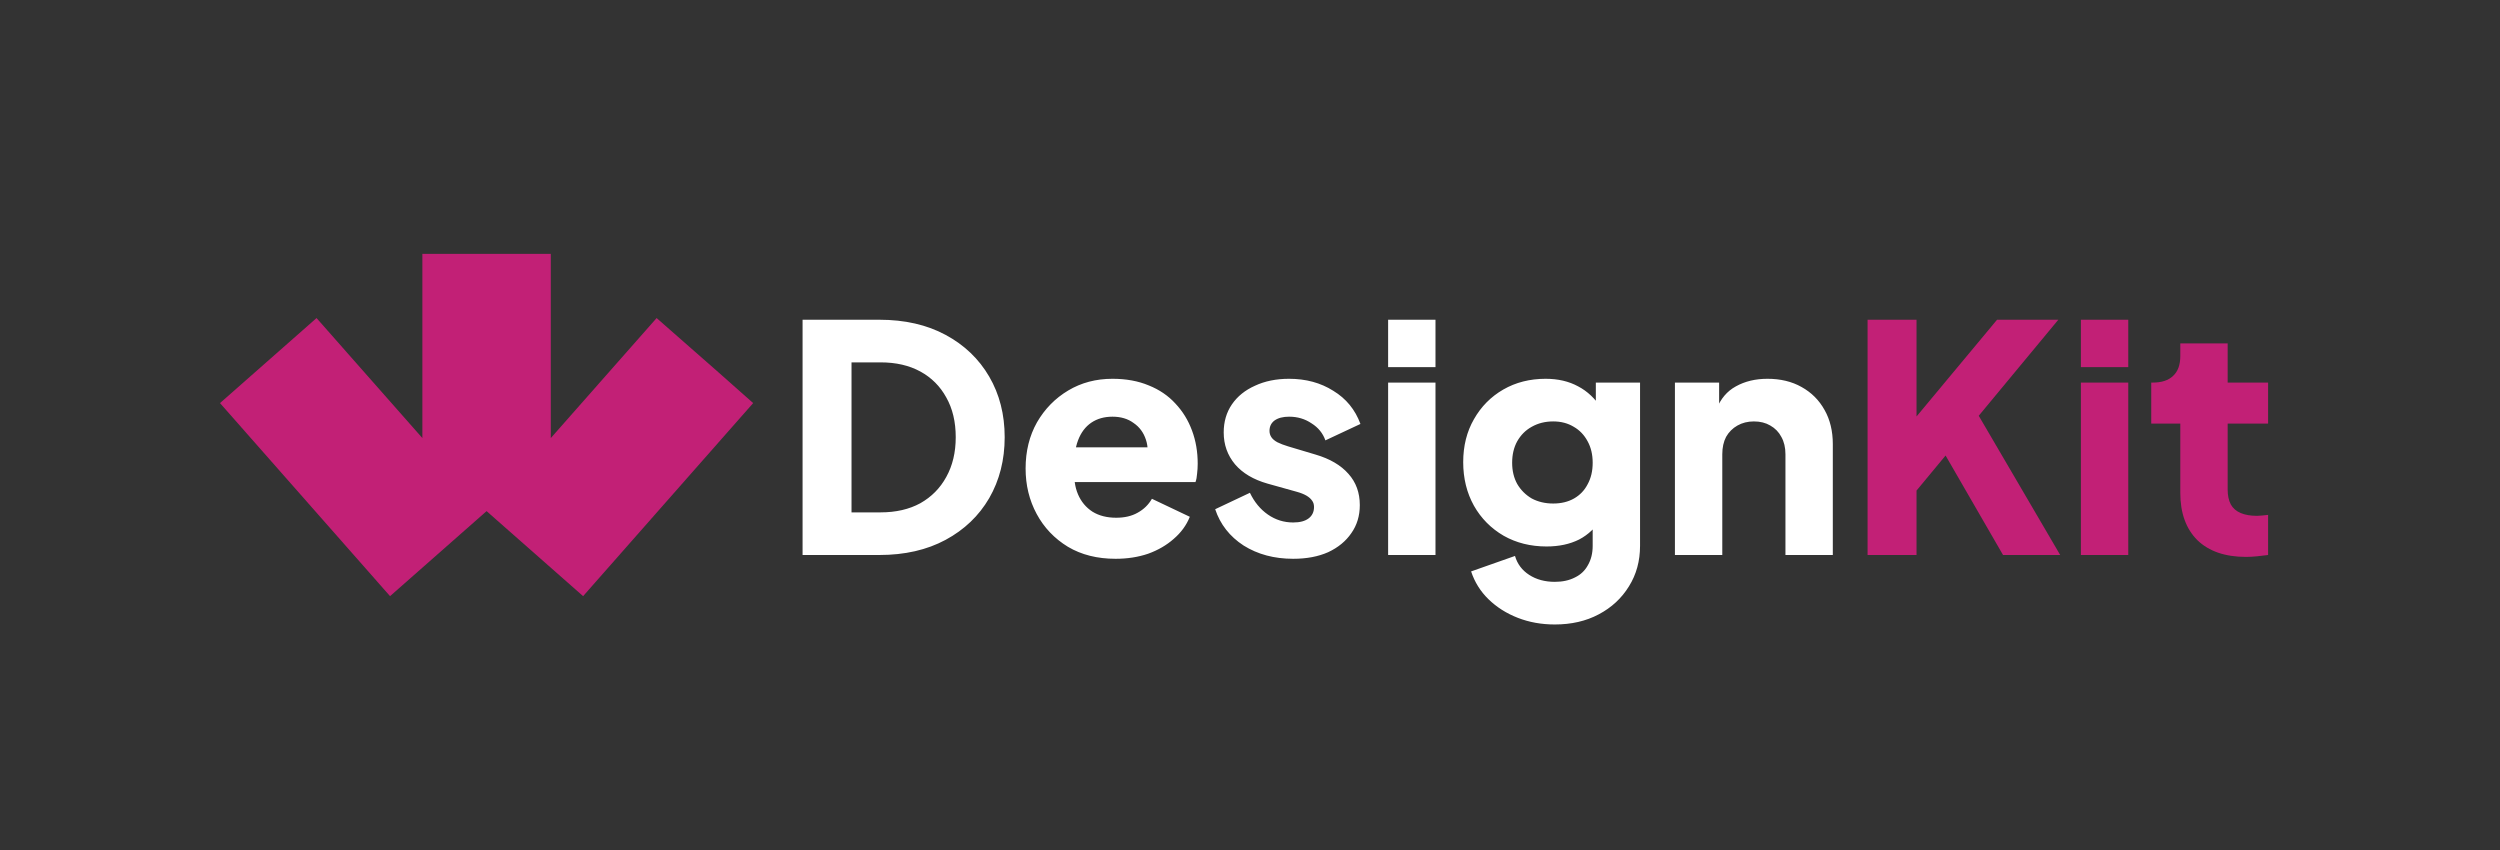 <svg width="500" height="170" viewBox="0 0 500 170" fill="none" xmlns="http://www.w3.org/2000/svg"><rect x="0" y="0" width="500" height="170" fill="#333333" stroke="none"/><path d="M150.632 80.617 116.623 119.23 97.316 102.225 78.009 119.23 44 80.617 63.307 63.612 84.474 87.613V50.77h25.684V87.613l21.167-24.001 12.31 10.805L150.632 80.617z" fill="#c22076"/><path d="M160.515 111V63.947h15.347C180.957 63.947 185.378 64.958 189.125 66.979 192.873 69 195.778 71.779 197.841 75.316 199.904 78.853 200.936 82.895 200.936 87.442 200.936 91.99 199.904 96.053 197.841 99.632 195.778 103.168 192.873 105.947 189.125 107.968 185.378 109.989 180.957 111 175.862 111H160.515zM170.304 102.474H176.115C179.188 102.474 181.841 101.863 184.073 100.642 186.304 99.379 188.03 97.632 189.251 95.4 190.515 93.126 191.146 90.474 191.146 87.442c0-3.074-.631-5.726-1.895-7.958-1.221-2.232-2.947-3.958-5.178-5.179C181.841 73.084 179.188 72.474 176.115 72.474H170.304V102.474zM223.12 111.758C219.457 111.758 216.278 110.958 213.584 109.358 210.889 107.716 208.805 105.526 207.331 102.789 205.857 100.053 205.12 97.021 205.12 93.695 205.12 90.242 205.878 87.168 207.394 84.474 208.952 81.779 211.036 79.653 213.647 78.095 216.257 76.537 219.205 75.758 222.489 75.758 225.226 75.758 227.647 76.2 229.752 77.084 231.857 77.926 233.626 79.126 235.057 80.684 236.531 82.242 237.647 84.053 238.405 86.116 239.162 88.137 239.541 90.347 239.541 92.747 239.541 93.421 239.499 94.095 239.415 94.768 239.373 95.4 239.268 95.947 239.099 96.41H213.268V89.463h20.463L229.247 92.747C229.668 90.937 229.647 89.337 229.184 87.947 228.72 86.516 227.899 85.4 226.72 84.6 225.584 83.758 224.173 83.337 222.489 83.337c-1.642.0-3.053.4-4.232 1.2S216.194 86.516 215.605 88.074C215.015 89.632 214.784 91.526 214.91 93.758 214.741 95.695 214.973 97.4 215.605 98.874 216.236 100.347 217.205 101.505 218.51 102.347 219.815 103.147 221.394 103.547 223.247 103.547 224.931 103.547 226.362 103.211 227.541 102.537 228.762 101.863 229.71 100.937 230.384 99.758l7.578 3.6C237.289 105.042 236.215 106.516 234.741 107.779 233.31 109.042 231.605 110.032 229.626 110.747 227.647 111.421 225.478 111.758 223.12 111.758zm35.516.0C254.846 111.758 251.541 110.874 248.72 109.105 245.941 107.295 244.046 104.874 243.036 101.842l6.947-3.284C250.867 100.411 252.067 101.863 253.583 102.916 255.099 103.968 256.783 104.495 258.636 104.495 259.983 104.495 261.015 104.221 261.731 103.674 262.446 103.126 262.804 102.368 262.804 101.4 262.804 100.895 262.678 100.474 262.425 100.137 262.173 99.758 261.794 99.421 261.288 99.126 260.783 98.832 260.152 98.579 259.394 98.368l-5.874-1.642C250.699 95.926 248.531 94.642 247.015 92.874 245.499 91.063 244.741 88.937 244.741 86.495c0-2.147.547-4.021 1.642-5.621S249.015 78.032 250.994 77.147C252.973 76.221 255.246 75.758 257.815 75.758 261.183 75.758 264.131 76.558 266.657 78.158 269.225 79.716 271.036 81.926 272.088 84.79L265.078 88.074C264.573 86.642 263.646 85.505 262.299 84.663 260.994 83.779 259.499 83.337 257.815 83.337 256.594 83.337 255.625 83.59 254.91 84.095 254.236 84.6 253.899 85.295 253.899 86.179 253.899 86.642 254.025 87.063 254.278 87.442 254.531 87.821 254.931 88.158 255.478 88.453 256.067 88.747 256.783 89.021 257.625 89.274l5.495 1.642C265.983 91.758 268.173 93.042 269.688 94.768 271.204 96.453 271.962 98.537 271.962 101.021 271.962 103.168 271.394 105.042 270.257 106.642 269.162 108.242 267.625 109.505 265.646 110.432 263.667 111.316 261.331 111.758 258.636 111.758zM277.624 111V76.516H287.098V111H277.624zm0-37.579V63.947H287.098V73.421H277.624zm33.333 51.474C308.304 124.895 305.841 124.453 303.567 123.568 301.294 122.684 299.336 121.442 297.694 119.842 296.094 118.284 294.936 116.432 294.22 114.284L302.999 111.189C303.462 112.789 304.409 114.053 305.841 114.979 307.272 115.905 308.978 116.368 310.957 116.368 312.515 116.368 313.862 116.074 314.999 115.484 316.136 114.937 316.999 114.116 317.588 113.021 318.22 111.926 318.536 110.642 318.536 109.168V101.274L320.367 103.547C319.188 105.484 317.672 106.937 315.82 107.905 313.967 108.832 311.799 109.295 309.315 109.295 306.115 109.295 303.251 108.579 300.725 107.147 298.199 105.674 296.22 103.674 294.788 101.147 293.357 98.579 292.641 95.674 292.641 92.432 292.641 89.189 293.357 86.326 294.788 83.842 296.22 81.316 298.178 79.337 300.662 77.905 303.146 76.474 305.967 75.758 309.125 75.758 311.609 75.758 313.778 76.263 315.63 77.274 317.483 78.242 319.062 79.737 320.367 81.758L319.167 84.032V76.516H328.009V109.168C328.009 112.2 327.272 114.895 325.799 117.253 324.325 119.653 322.304 121.526 319.736 122.874 317.209 124.221 314.283 124.895 310.957 124.895zM310.641 100.705C312.241 100.705 313.63 100.368 314.809 99.695 315.988 99.021 316.894 98.074 317.525 96.853 318.199 95.632 318.536 94.2 318.536 92.558S318.199 89.484 317.525 88.263C316.851 87 315.925 86.032 314.746 85.358 313.567 84.642 312.199 84.284 310.641 84.284 309.041 84.284 307.609 84.642 306.346 85.358 305.125 86.032 304.157 87 303.441 88.263 302.767 89.484 302.43 90.916 302.43 92.558 302.43 94.158 302.767 95.568 303.441 96.79 304.157 98.01 305.125 98.979 306.346 99.695 307.609 100.368 309.041 100.705 310.641 100.705zM334.984 111V76.516H343.826v6.821L343.321 81.821C344.121 79.758 345.405 78.242 347.174 77.274 348.984 76.263 351.09 75.758 353.49 75.758 356.1 75.758 358.374 76.305 360.311 77.4 362.29 78.495 363.826 80.032 364.921 82.01 366.016 83.947 366.563 86.221 366.563 88.832V111H357.09V90.853C357.09 89.505 356.816 88.347 356.269 87.379 355.763 86.41 355.026 85.653 354.058 85.105 353.132 84.558 352.037 84.284 350.774 84.284 349.553 84.284 348.458 84.558 347.49 85.105 346.521 85.653 345.763 86.41 345.216 87.379 344.711 88.347 344.458 89.505 344.458 90.853V111H334.984z" fill="#fff"/><path d="M373.515 111V63.947H383.304V87.505L380.588 86.558l18.821-22.61h12.253L393.03 86.432 393.599 79.484 412.041 111H400.609L389.115 91.105 383.304 98.116V111H373.515zm42.664.0V76.516H425.653V111H416.179zm0-37.579V63.947H425.653V73.421H416.179zM449.196 111.379C445.028 111.379 441.785 110.263 439.47 108.032 437.196 105.758 436.059 102.6 436.059 98.558V84.726h-5.81V76.516H430.564C432.333 76.516 433.68 76.074 434.607 75.189 435.575 74.305 436.059 72.979 436.059 71.21V68.684H445.533v7.832h8.084v8.21h-8.084v13.2C445.533 99.105 445.743 100.095 446.164 100.895 446.585 101.653 447.238 102.221 448.122 102.6 449.007 102.979 450.101 103.168 451.407 103.168 451.701 103.168 452.038 103.147 452.417 103.105 452.796 103.063 453.196 103.021 453.617 102.979V111C452.985 111.084 452.27 111.168 451.47 111.253 450.67 111.337 449.912 111.379 449.196 111.379z" fill="#c22076"/></svg>